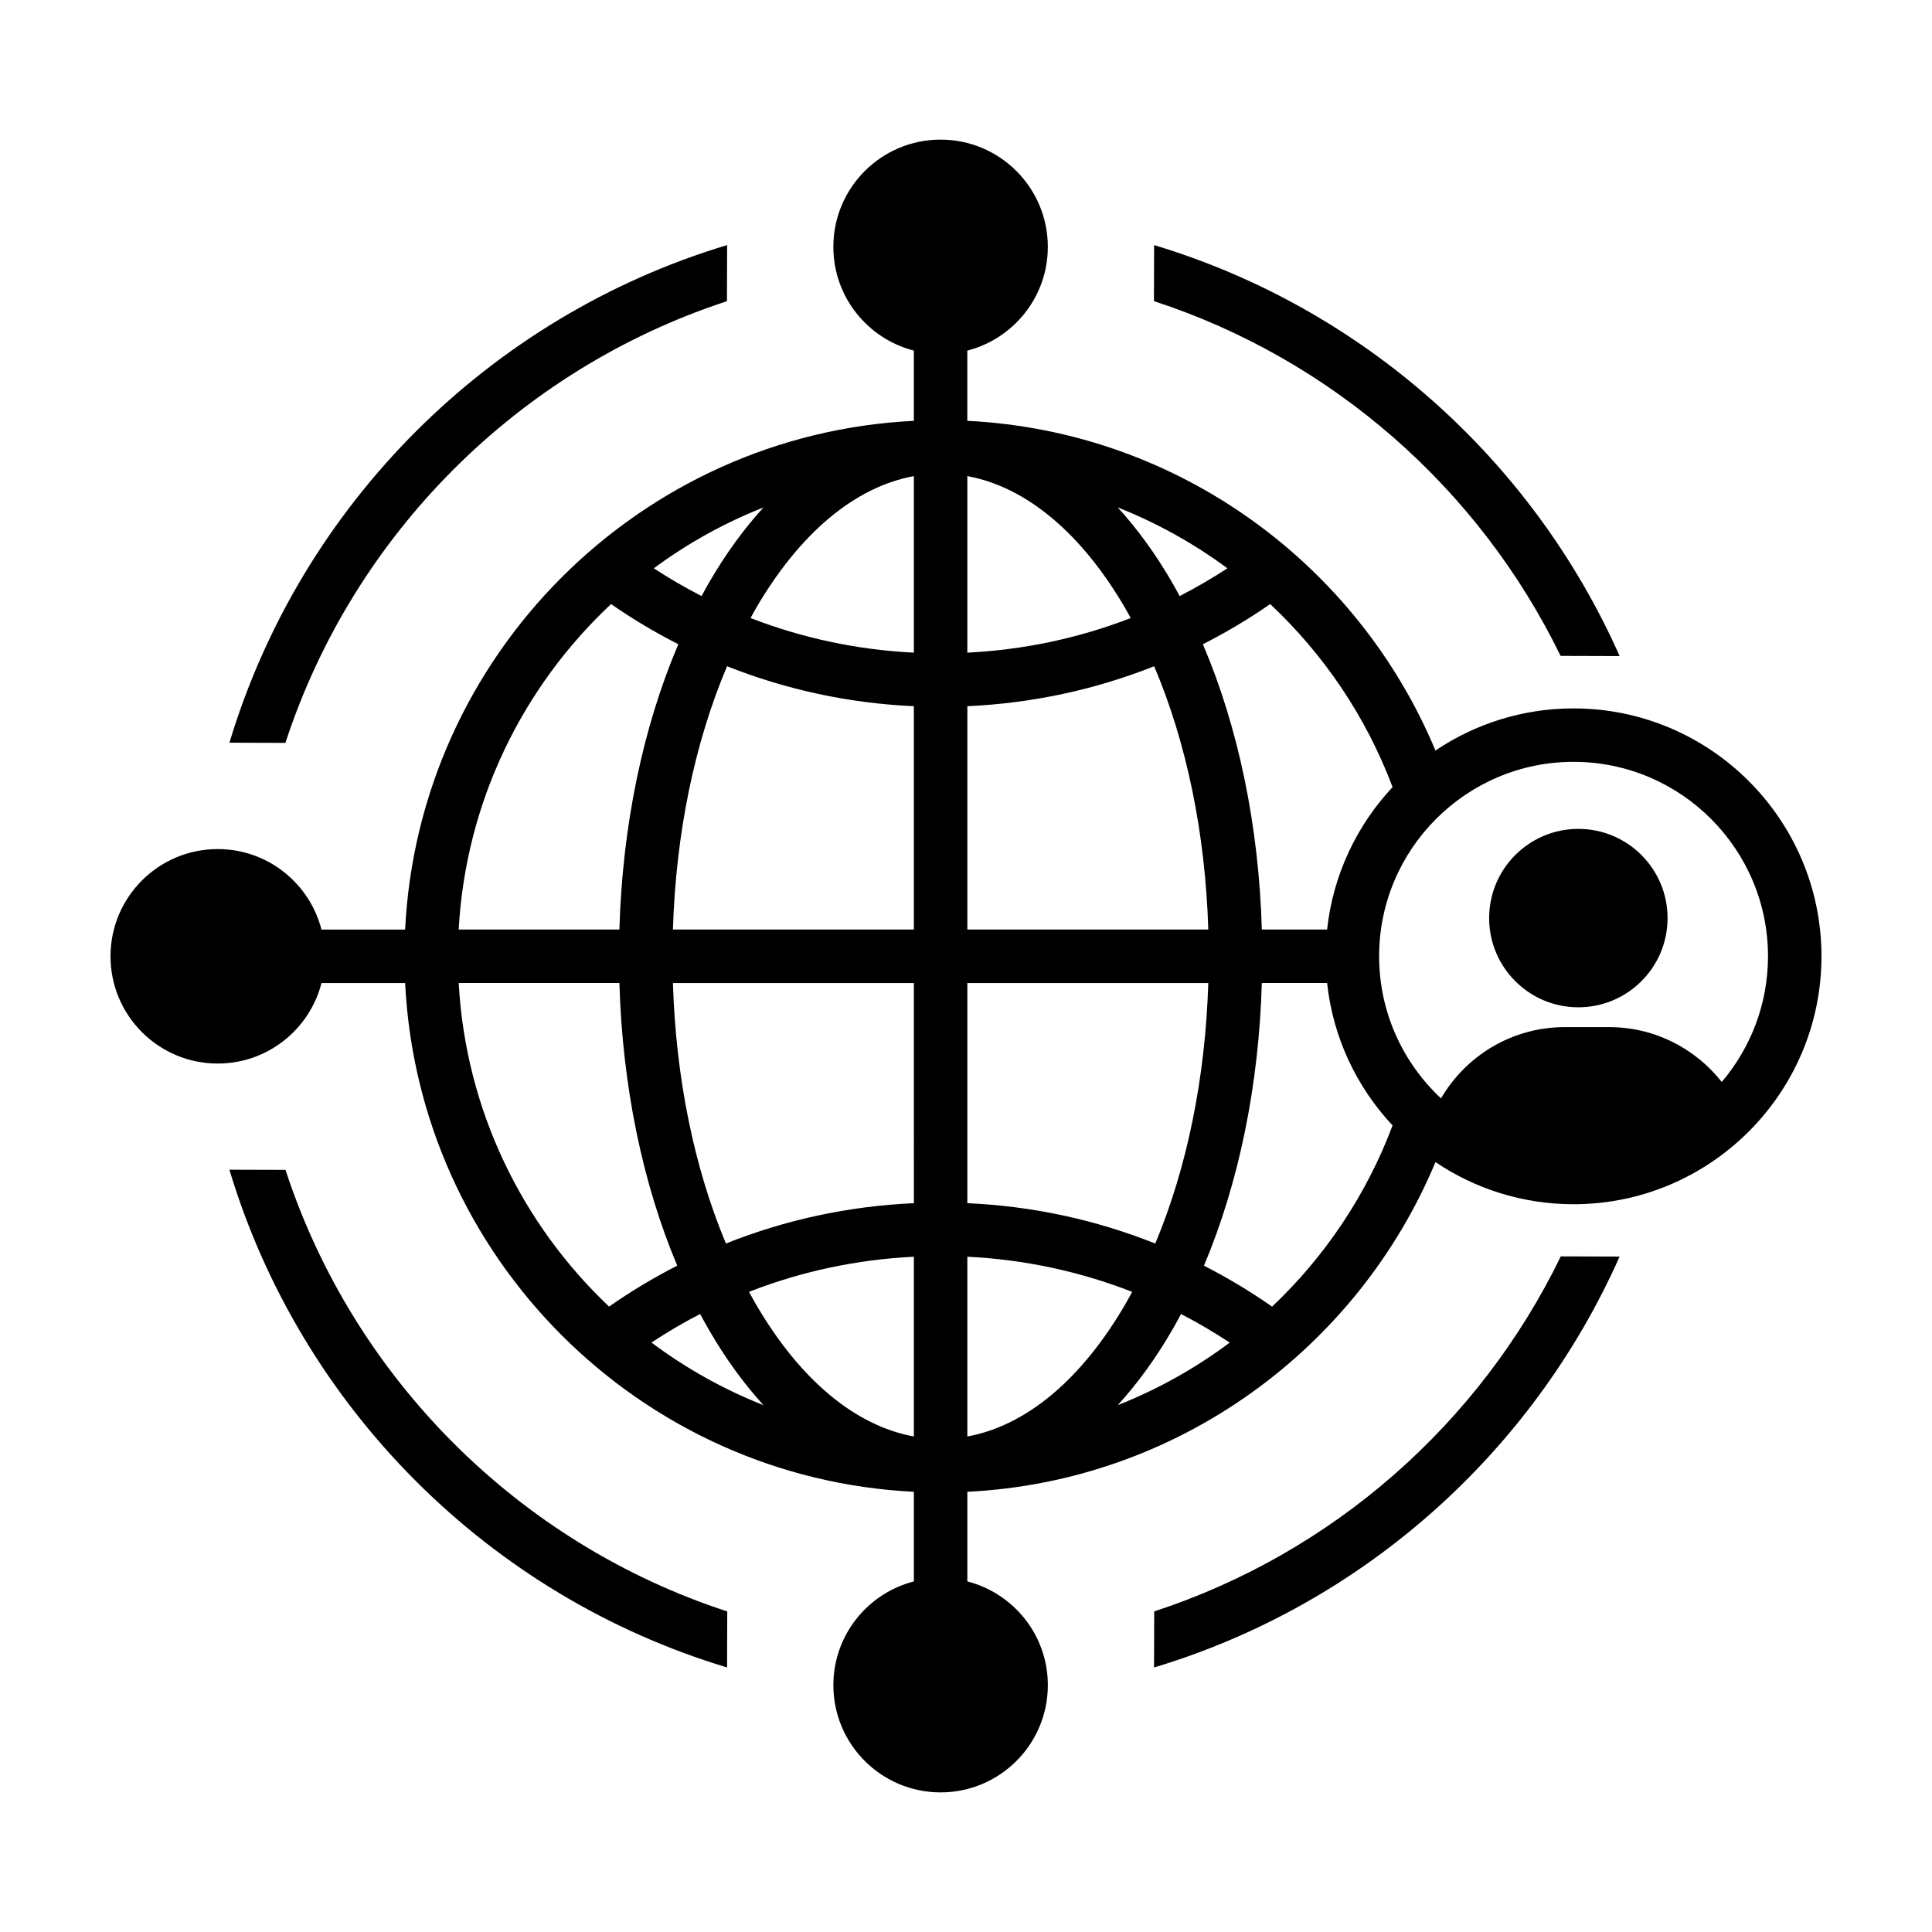 <?xml version="1.0" encoding="UTF-8"?>
<!-- Uploaded to: ICON Repo, www.iconrepo.com, Generator: ICON Repo Mixer Tools -->
<svg fill="#000000" width="800px" height="800px" version="1.1" viewBox="144 144 512 512" xmlns="http://www.w3.org/2000/svg">
 <path d="m219.64 340.87-14.836-0.047c18.984-63.094 68.836-112.91 131.89-131.87l-0.047 14.867c-55.219 18.062-98.961 61.785-117.01 117.05zm337.93-23.051 15.652 0.047c-23.105-52.055-68.156-92.305-123.37-108.91l-0.047 14.844c47.355 15.457 86.238 49.777 107.77 94.02zm-337.91 136.21-14.867-0.047c18.957 63.066 68.785 112.93 131.89 131.91l0.047-14.844c-55.285-18.039-99.02-61.785-117.07-117.02zm230.22 117.01-0.047 14.863c55.188-16.594 100.26-56.82 123.38-108.9l-15.586-0.047c-21.512 44.297-60.41 78.617-107.75 94.086zm176.83-173.61c0 36.23-29.473 65.703-65.703 65.703-13.539 0-26.129-4.117-36.59-11.164-20.57 49.277-68.086 84.609-124.06 87.371v23.754c12.258 3.152 21.332 14.246 21.332 27.492 0 15.695-12.727 28.418-28.418 28.418-15.695 0-28.418-12.727-28.418-28.418 0-13.246 9.074-24.34 21.332-27.492v-23.754c-72.719-3.594-131.23-62.105-134.82-134.82h-22.164c-3.152 12.258-14.246 21.332-27.492 21.332-15.695 0-28.422-12.727-28.422-28.418 0-15.695 12.727-28.418 28.418-28.418 13.246 0 24.34 9.074 27.492 21.332h22.164c3.594-72.719 62.105-131.24 134.82-134.82v-18.617c-12.258-3.152-21.332-14.246-21.332-27.492 0-15.695 12.727-28.418 28.418-28.418 15.695 0 28.418 12.727 28.418 28.418 0 13.246-9.074 24.34-21.332 27.492v18.617c55.977 2.762 103.49 38.094 124.06 87.371 10.465-7.043 23.059-11.164 36.59-11.164 36.234 0 65.707 29.473 65.707 65.703zm-146.1-93.34c-5.734 3.977-11.695 7.523-17.828 10.645 9.395 22.031 14.82 48.113 15.617 75.605h17.301c1.562-14.516 7.879-27.617 17.348-37.746-6.992-18.598-18.188-35.16-32.438-48.504zm-16.398 86.25c-0.781-25.488-5.754-49.551-14.348-69.773-15.684 6.223-32.34 9.812-49.504 10.586v59.188zm-63.855 14.18v58.336c17.297 0.777 34.047 4.402 49.805 10.699 8.402-20.07 13.273-43.855 14.047-69.031h-63.852zm39.852-126.05c5.188 5.684 10.039 12.328 14.449 19.945 0.672 1.16 1.316 2.359 1.961 3.551 4.328-2.215 8.543-4.676 12.656-7.356-8.879-6.578-18.641-12.008-29.066-16.141zm-39.852-8.297v46.789c14.988-0.746 29.543-3.84 43.289-9.168-0.418-0.754-0.82-1.531-1.25-2.273-11.688-20.191-26.406-32.48-42.039-35.348zm-56.203 35.348c-0.43 0.742-0.832 1.512-1.25 2.266 13.742 5.332 28.301 8.43 43.281 9.176v-46.789c-15.633 2.867-30.348 15.156-42.031 35.348zm42.031 84.82v-59.188c-17.164-0.77-33.816-4.363-49.504-10.59-8.594 20.227-13.566 44.289-14.348 69.777zm-63.852 14.18c0.77 25.176 5.644 48.957 14.043 69.027 15.754-6.293 32.512-9.914 49.812-10.691l-0.004-58.336zm-5.062-109.91c4.109 2.68 8.328 5.141 12.656 7.356 0.645-1.195 1.285-2.387 1.961-3.547 4.41-7.617 9.266-14.262 14.449-19.945-10.426 4.125-20.191 9.555-29.066 16.137zm-51.711 95.727h42.586c0.797-27.492 6.219-53.574 15.617-75.605-6.137-3.125-12.09-6.672-17.828-10.645-23.332 21.848-38.512 52.301-40.375 86.25zm39.852 99.926c5.805-4.066 11.844-7.668 18.062-10.855-9.215-21.879-14.539-47.695-15.324-74.895h-42.586c1.844 33.695 16.812 63.941 39.848 85.75zm40.922 26.121c-5.188-5.684-10.039-12.328-14.449-19.945-0.801-1.379-1.566-2.797-2.328-4.223-4.414 2.277-8.723 4.805-12.906 7.57 9.039 6.789 19.02 12.379 29.684 16.598zm39.852 8.301v-47.641c-15.148 0.75-29.836 3.891-43.68 9.305 0.543 1.004 1.082 2.012 1.648 2.988 11.684 20.191 26.398 32.484 42.031 35.348zm56.207-35.348c0.562-0.973 1.098-1.98 1.641-2.977-13.844-5.422-28.531-8.566-43.676-9.316v47.641c15.633-2.863 30.352-15.156 42.035-35.348zm27.492 10.465c-4.188-2.766-8.488-5.297-12.902-7.57-0.762 1.422-1.527 2.836-2.324 4.211-4.41 7.617-9.266 14.262-14.449 19.945 10.66-4.223 20.637-9.805 29.676-16.586zm43.16-57.543c-9.473-10.125-15.785-23.23-17.348-37.746h-17.301c-0.785 27.207-6.109 53.02-15.332 74.906 6.219 3.188 12.254 6.793 18.055 10.855 14.012-13.258 25.023-29.641 31.926-48.016zm99.496-44.832c0-28.414-23.113-51.531-51.531-51.531-28.41 0-51.527 23.117-51.527 51.531 0 14.848 6.324 28.242 16.402 37.656 6.594-11.285 18.797-18.887 32.812-18.887h11.723c12.125 0 22.898 5.691 29.867 14.535 7.637-8.996 12.254-20.621 12.254-33.305zm-50.258-33.762c-13.055 0-23.641 10.586-23.641 23.641 0 13.055 10.586 23.641 23.641 23.641s23.641-10.586 23.641-23.641c-0.004-13.055-10.586-23.641-23.641-23.641z"/>
</svg>